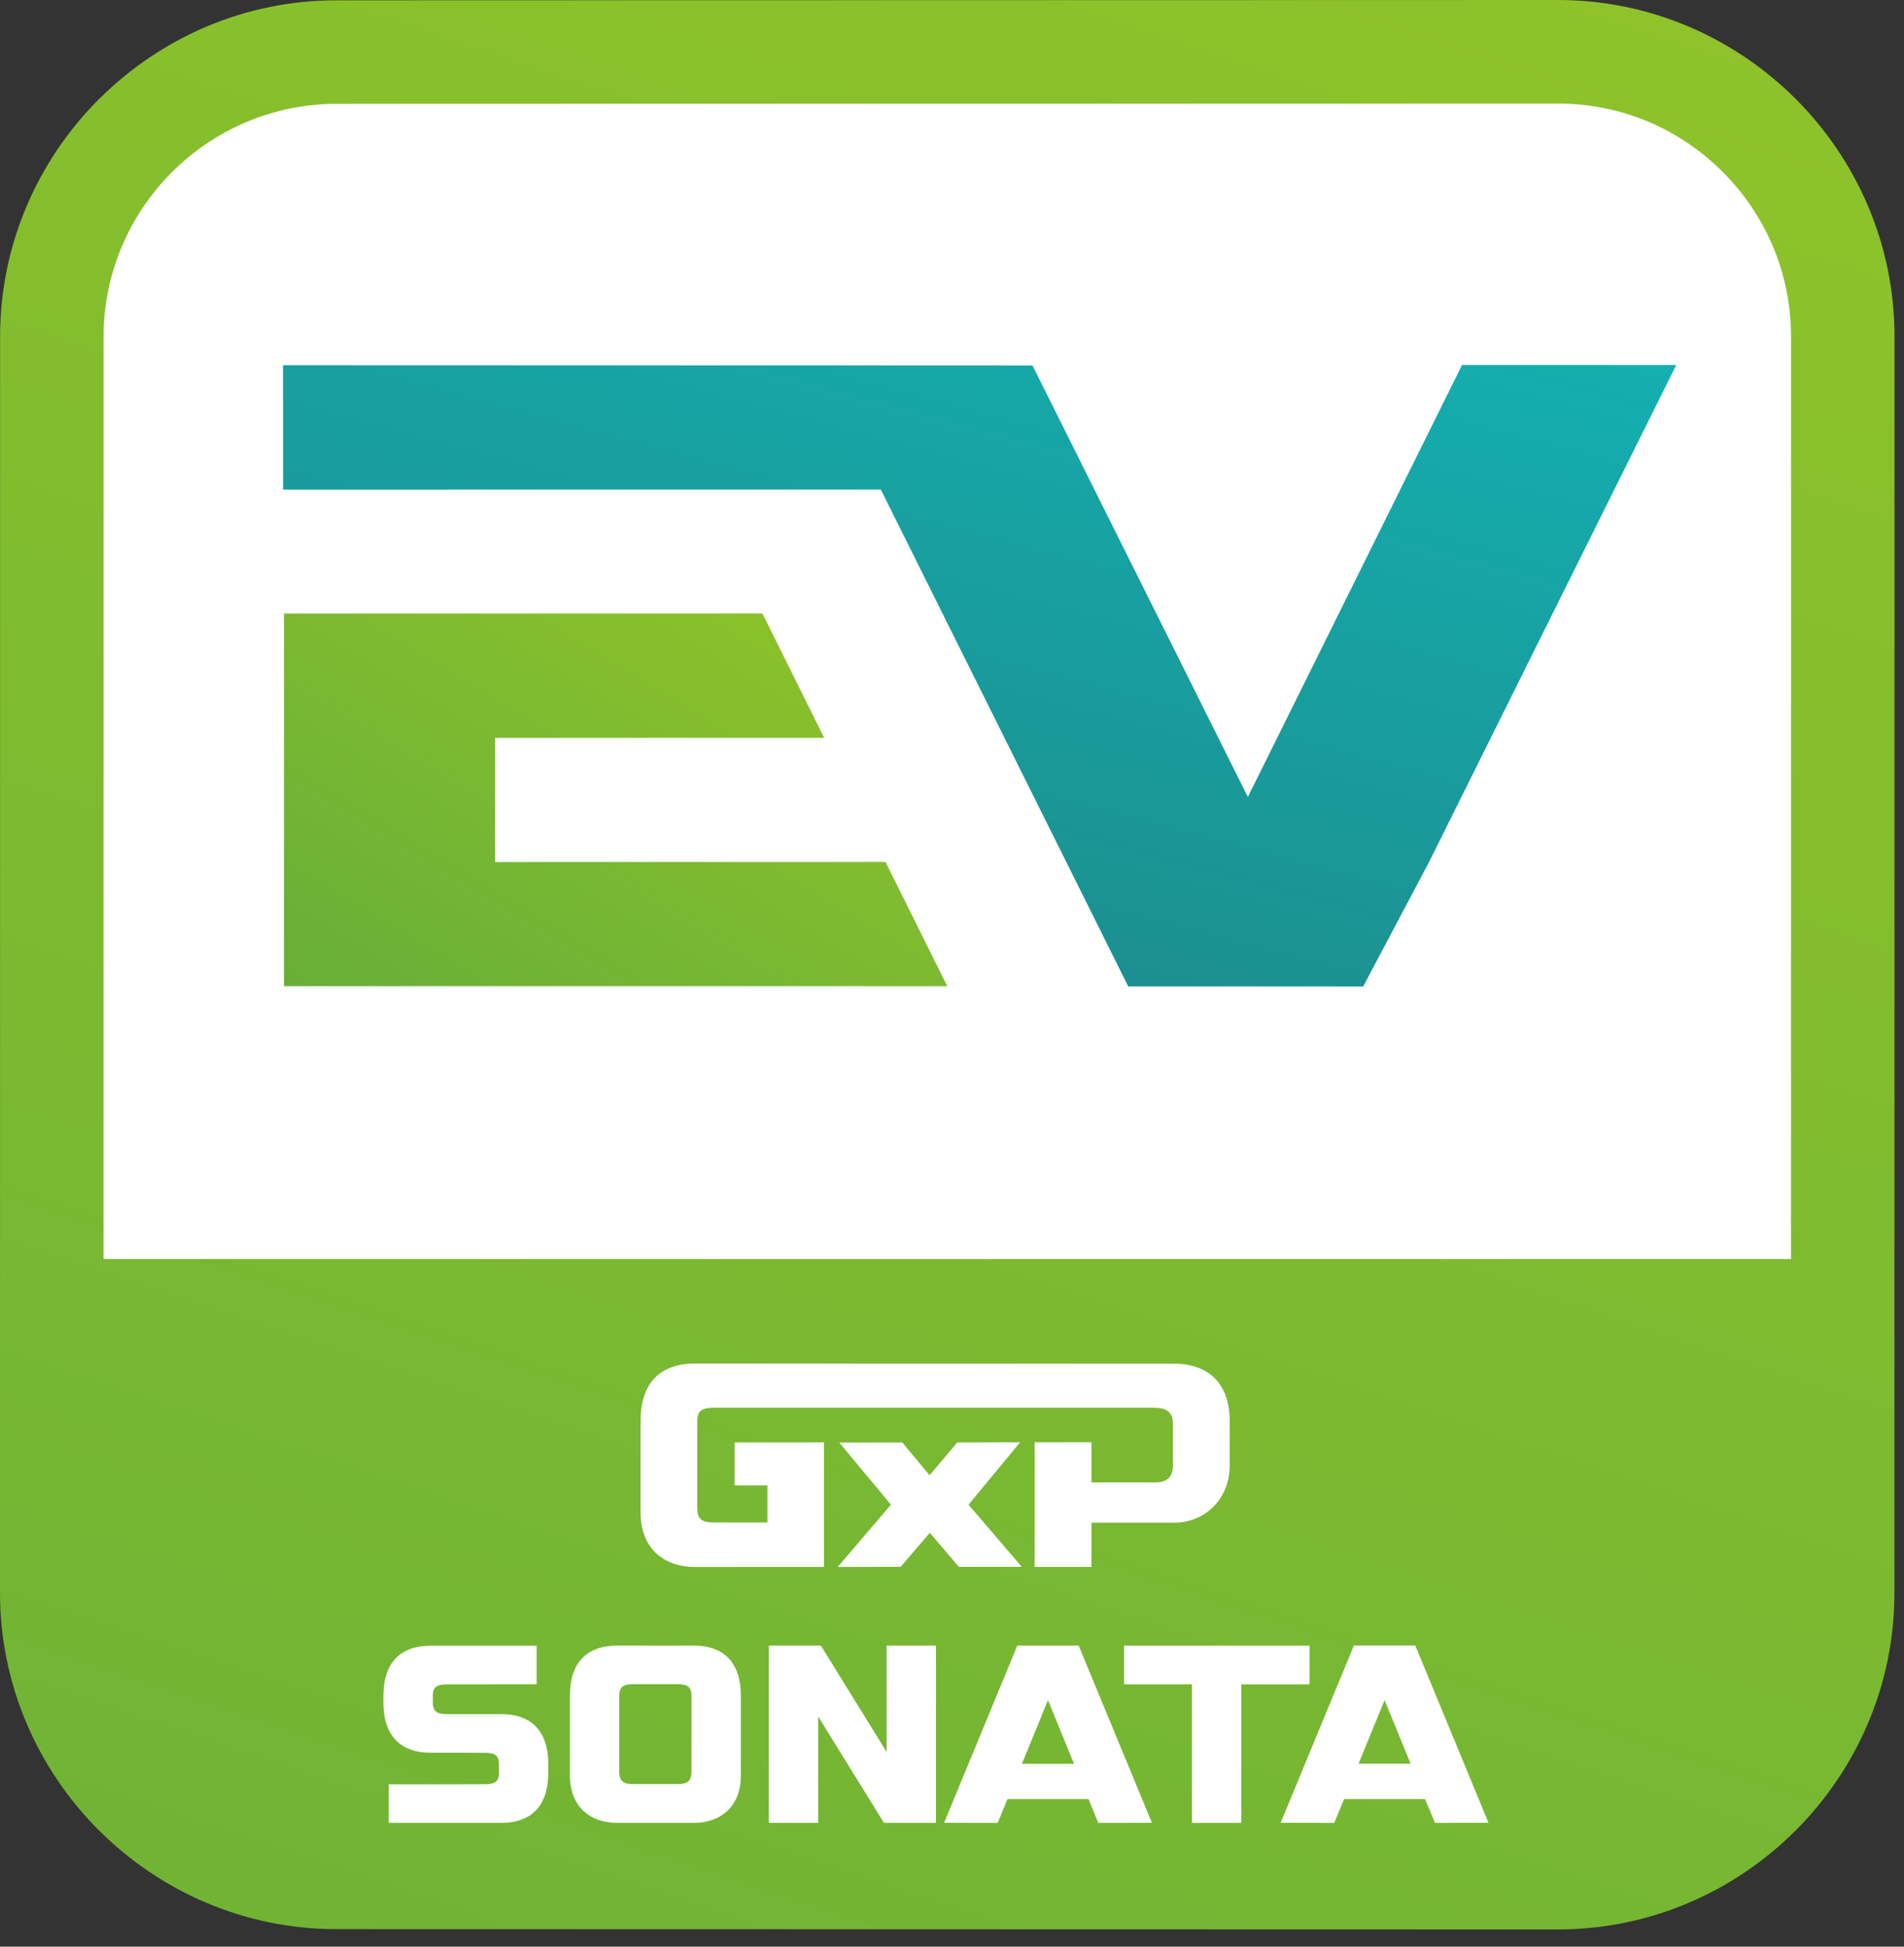 <?xml version="1.0" encoding="UTF-8"?> <svg xmlns="http://www.w3.org/2000/svg" width="90" height="92" viewBox="0 0 90 92" fill="none"><rect x="0" y="0" width="90" height="92" fill="#333333" stroke="none"/> <path fill-rule="evenodd" clip-rule="evenodd" d="M15.902 1.575H73.742C81.229 1.575 87.354 7.7 87.354 15.188V71.538C87.354 79.025 81.229 85.15 73.742 85.15H15.902C8.415 85.15 2.29 79.025 2.29 71.538V15.188C2.29 7.7 8.415 1.575 15.902 1.575Z" fill="white"></path> <path d="M15.902 0.014L73.651 8.68153e-05C78.015 8.68153e-05 81.989 1.789 84.874 4.668L84.876 4.674L84.885 4.678C87.765 7.563 89.552 11.536 89.552 15.898L89.548 75.288C89.548 79.65 87.761 83.623 84.881 86.508L84.873 86.512L84.87 86.518C81.986 89.397 78.011 91.186 73.647 91.186L15.899 91.172C11.53 91.172 7.562 89.383 4.68 86.504L4.666 86.495C1.789 83.612 0 79.642 0 75.274L0.004 15.912C0.004 11.544 1.793 7.574 4.67 4.691L4.684 4.682C7.566 1.803 11.534 0.014 15.902 0.014ZM4.892 59.502H84.658L84.66 15.899C84.66 12.867 83.425 10.116 81.433 8.129L81.425 8.12C79.437 6.128 76.686 4.893 73.651 4.893L15.903 4.907C12.876 4.907 10.122 6.148 8.127 8.136C6.136 10.13 4.895 12.887 4.895 15.913L4.892 59.502Z" fill="url(#paint0_linear_3520_195)"></path> <path fill-rule="evenodd" clip-rule="evenodd" d="M41.858 40.736L44.775 46.607L13.424 46.605V28.996L36.039 28.993L38.958 34.869L23.404 34.872V40.739L41.858 40.736Z" fill="url(#paint1_linear_3520_195)"></path> <path fill-rule="evenodd" clip-rule="evenodd" d="M48.804 17.272L58.985 37.666L69.109 17.25H79.234L67.545 40.749L64.437 46.619L53.33 46.617L41.634 23.135L13.381 23.138L13.378 17.261L48.804 17.272Z" fill="url(#paint2_linear_3520_195)"></path> <path d="M44.243 86.15H41.784L38.676 81.123V86.15H36.343V77.773H38.803L41.909 82.797V77.773H44.243V86.15ZM63.069 86.151L60.536 86.145L63.996 77.77H66.9L70.36 86.145L67.83 86.151L67.361 85.025H63.535L63.069 86.151ZM65.448 80.349L64.217 83.355H66.679L65.448 80.349ZM47.158 86.152L44.626 86.147L48.087 77.773H50.988L54.45 86.147L51.917 86.152L51.452 85.025H47.624L47.158 86.152ZM49.537 80.349L48.306 83.358H50.769L49.537 80.349ZM61.899 77.774V79.604H58.673V86.15H56.34V79.604H53.132V77.774H61.899ZM18.125 80.069C18.147 78.569 18.941 77.777 20.355 77.777H25.366V79.601L21.169 79.603C20.737 79.603 20.497 79.672 20.46 80.05V80.067V80.463C20.46 80.93 20.703 81.011 21.172 81.011H23.691H23.755H23.799C25.109 81.048 25.854 81.8 25.915 83.182C25.915 83.194 25.919 83.32 25.922 83.32C25.922 83.542 25.913 83.763 25.913 83.985C25.848 85.4 25.062 86.151 23.688 86.151H18.376V84.326L22.876 84.325C23.342 84.325 23.584 84.245 23.584 83.778V83.374C23.582 82.915 23.338 82.838 22.876 82.838L21.708 82.834H20.358C18.985 82.834 18.198 82.091 18.128 80.677C18.117 80.474 18.125 80.269 18.125 80.069ZM29.191 86.151C27.857 86.151 26.94 85.349 26.94 83.91V80.13C26.94 78.588 27.732 77.771 29.169 77.771H32.789C34.227 77.771 35.019 78.588 35.019 80.13V83.91C35.019 85.349 34.105 86.151 32.769 86.151H29.191ZM31.872 79.593H30.09H29.985C29.519 79.593 29.272 79.672 29.272 80.138V83.75C29.272 84.199 29.507 84.316 29.918 84.316H32.038C32.451 84.316 32.684 84.199 32.684 83.75V80.138C32.684 79.672 32.443 79.593 31.972 79.593H31.872ZM45.248 68.171L48.219 68.163L45.781 71.112L48.299 74.05H45.323L43.952 72.439L42.573 74.048L39.596 74.055L42.114 71.113L39.672 68.175L42.651 68.171L43.939 69.721L45.248 68.171ZM55.484 64.447C57.14 64.447 58.127 65.396 58.127 67.17V69.247C58.127 70.812 57.002 71.966 55.466 71.966H51.593V74.053L48.908 74.054V68.162H51.593V70.059H54.623C55.173 70.059 55.443 69.791 55.443 69.247V67.281C55.443 66.737 55.125 66.531 54.585 66.531H52.832H33.774C33.239 66.531 32.958 66.625 32.958 67.158V71.3C32.958 71.815 33.229 71.951 33.697 71.951L36.275 71.952V70.202H34.726V68.17L38.948 68.168V74.055L32.861 74.056C31.331 74.056 30.28 73.135 30.28 71.486V67.146C30.28 65.378 31.191 64.442 32.836 64.442L55.484 64.447Z" fill="white"></path> <defs> <linearGradient id="paint0_linear_3520_195" x1="214.744" y1="206.318" x2="393.233" y2="-327.071" gradientUnits="userSpaceOnUse"> <stop stop-color="#64AD39"></stop> <stop offset="1" stop-color="#FFFF00"></stop> </linearGradient> <linearGradient id="paint1_linear_3520_195" x1="76.715" y1="88.443" x2="138.665" y2="-13.707" gradientUnits="userSpaceOnUse"> <stop stop-color="#64AD39"></stop> <stop offset="1" stop-color="#FFFF00"></stop> </linearGradient> <linearGradient id="paint2_linear_3520_195" x1="149.244" y1="81.922" x2="183.425" y2="-46.032" gradientUnits="userSpaceOnUse"> <stop stop-color="#1E8787"></stop> <stop offset="1" stop-color="#00FFFF"></stop> </linearGradient> </defs> </svg> 